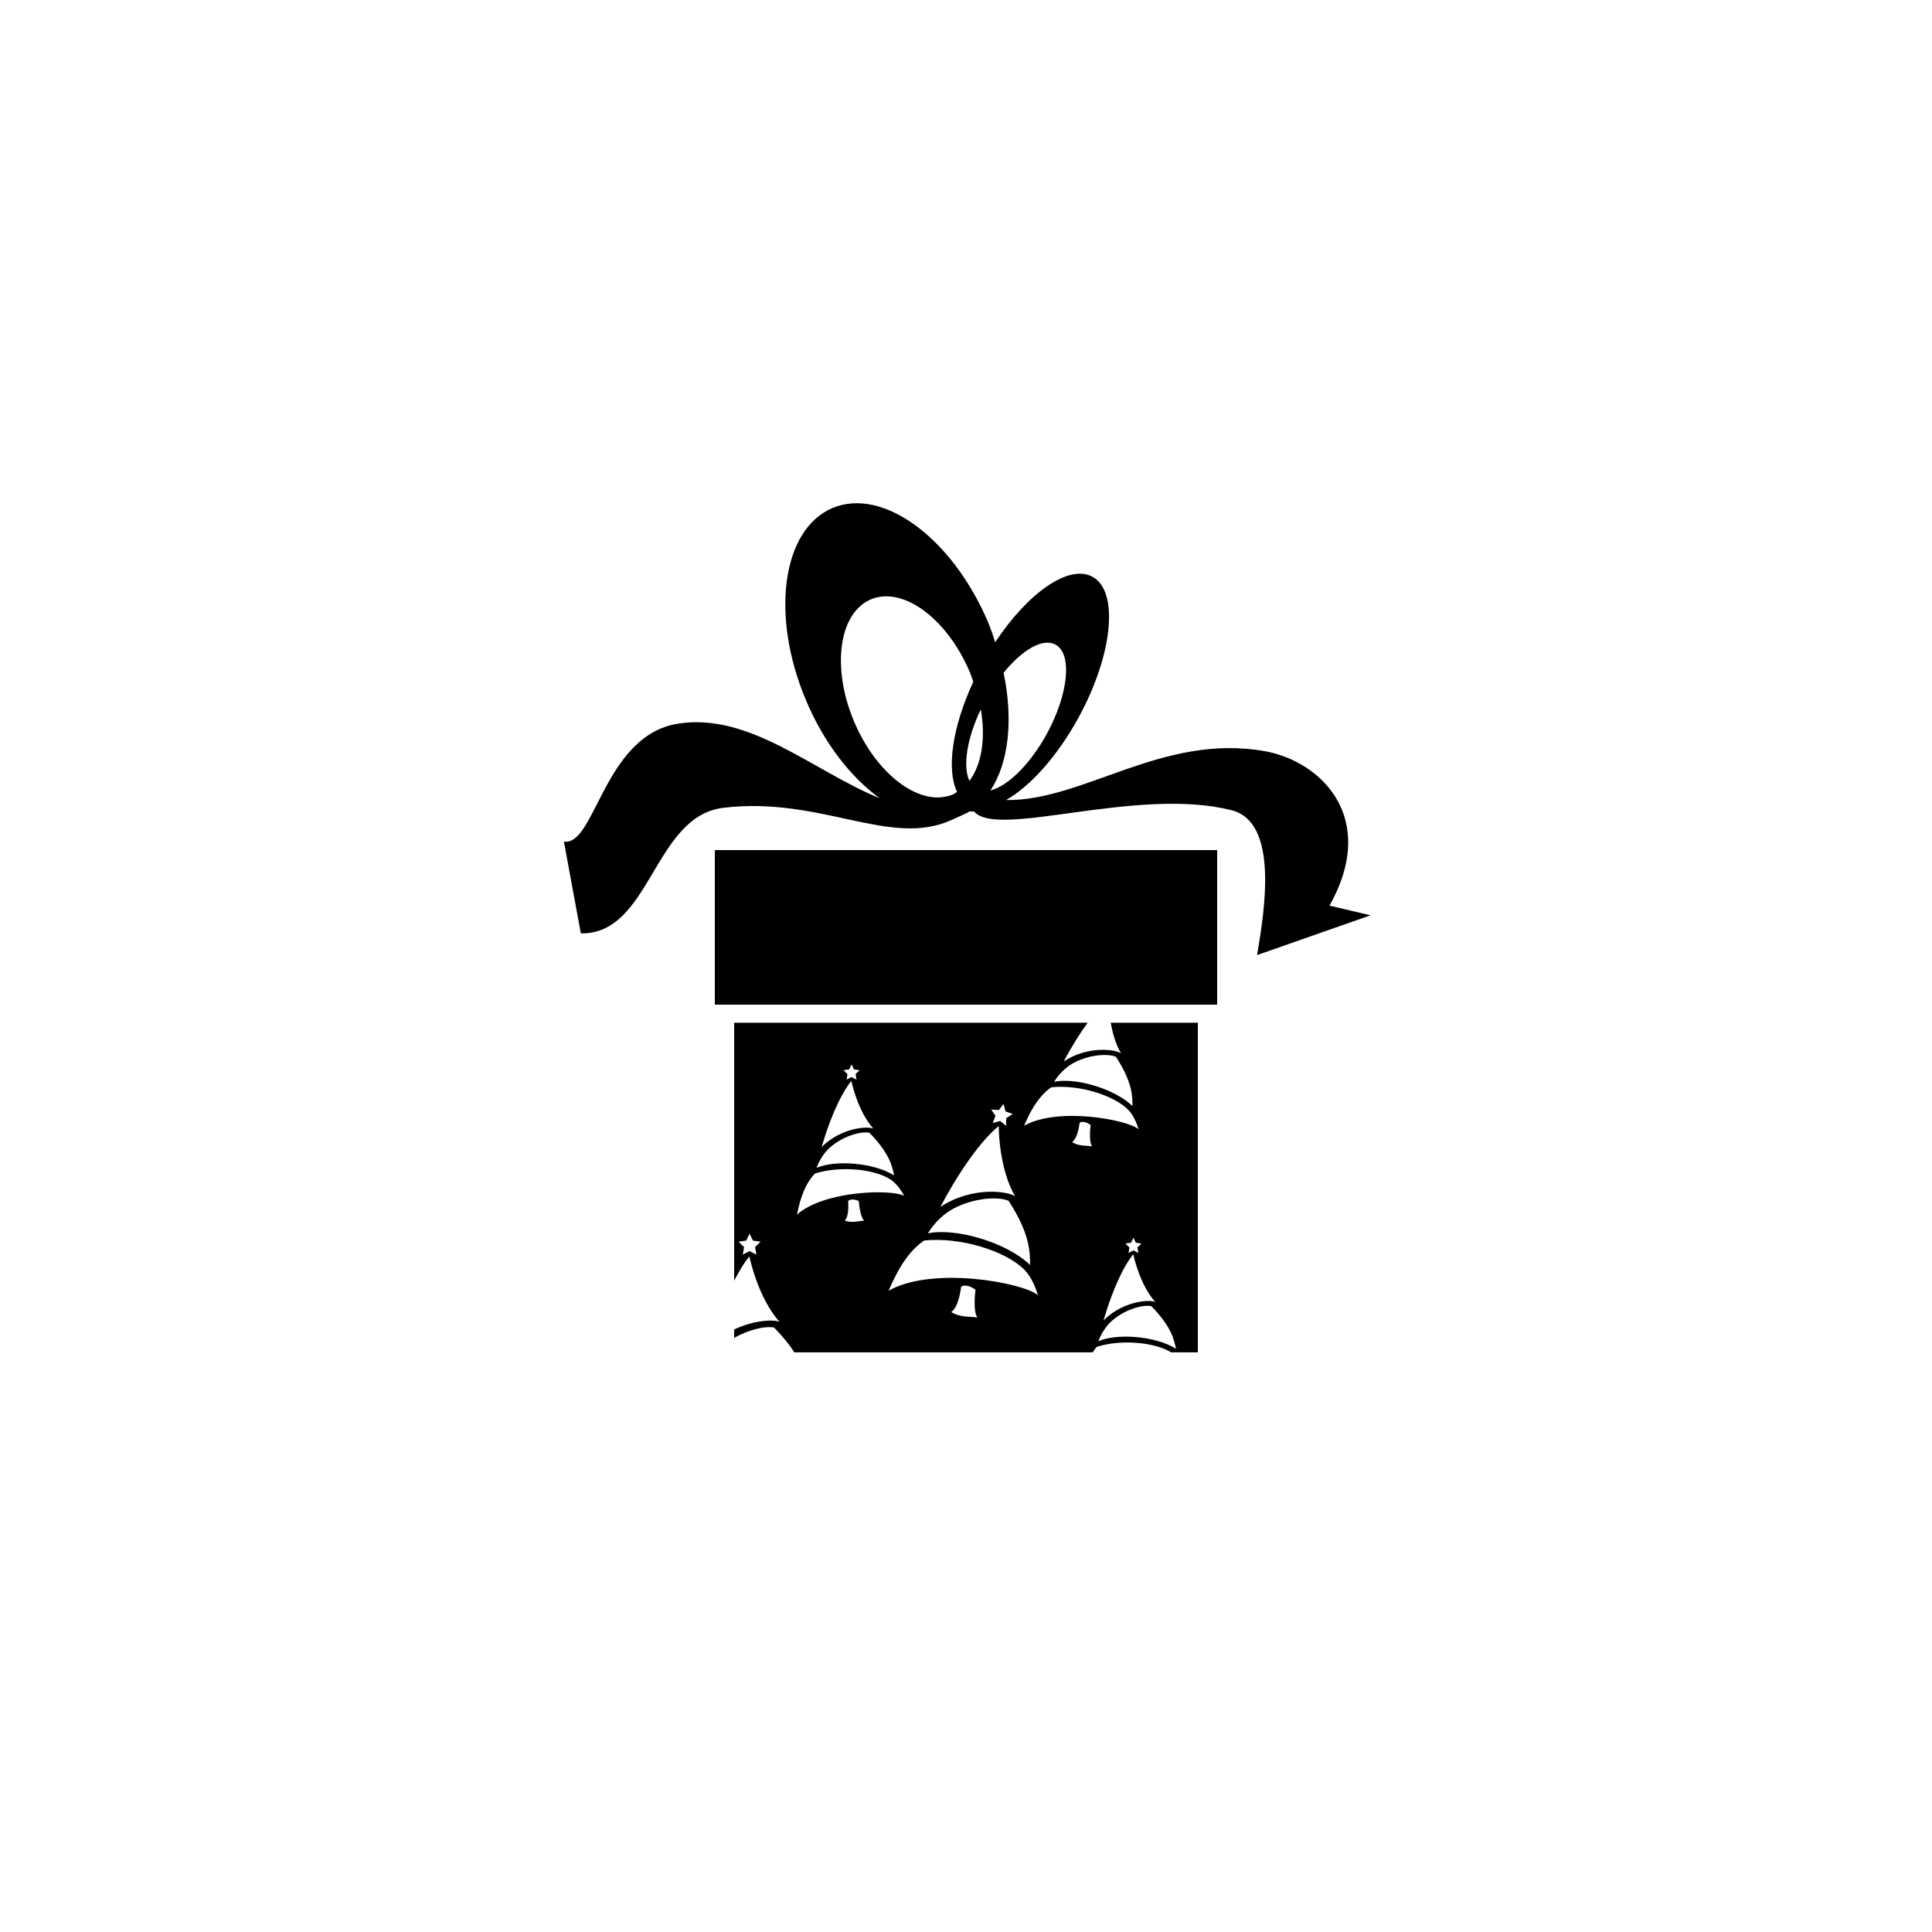 <?xml version="1.0" encoding="utf-8"?>
<!-- Generator: Adobe Illustrator 16.0.0, SVG Export Plug-In . SVG Version: 6.00 Build 0)  -->
<!DOCTYPE svg PUBLIC "-//W3C//DTD SVG 1.1//EN" "http://www.w3.org/Graphics/SVG/1.1/DTD/svg11.dtd">
<svg version="1.1" id="Layer_1" xmlns="http://www.w3.org/2000/svg" xmlns:xlink="http://www.w3.org/1999/xlink" x="0px" y="0px"
	 width="50px" height="50px" viewBox="0 0 50 50" enable-background="new 0 0 50 50" xml:space="preserve">
<g>
	<path d="M35.469,23.688l-1.062-0.25c1.281-2.281-0.223-3.743-1.687-4c-2.638-0.462-4.676,1.296-6.684,1.267
		c0.621-0.35,1.327-1.127,1.882-2.144c0.887-1.631,1.045-3.258,0.354-3.635c-0.607-0.331-1.666,0.41-2.516,1.695
		c-0.056-0.164-0.104-0.327-0.174-0.492c-0.923-2.196-2.729-3.531-4.035-2.982c-1.305,0.549-1.615,2.773-0.691,4.969
		c0.469,1.117,1.168,2.006,1.912,2.543c-1.727-0.705-3.361-2.223-5.22-1.931c-1.923,0.303-2.142,3.178-2.954,3.053l0.438,2.375
		c1.812,0.031,1.875-3.031,3.688-3.25c2.526-0.305,4.315,1.04,5.906,0.315c0.227-0.103,0.387-0.17,0.467-0.221
		c0.041,0,0.074,0.004,0.117,0.002c0.604,0.716,4.229-0.659,6.67-0.031c1.207,0.31,0.857,2.559,0.652,3.747L35.469,23.688z
		 M24.664,20.56c-0.098,0.041-0.201,0.063-0.307,0.072c-0.006,0.001-0.012,0.002-0.018,0.004c-0.783,0.052-1.726-0.749-2.238-1.969
		c-0.587-1.395-0.39-2.808,0.439-3.156s1.977,0.499,2.563,1.894c0.034,0.081,0.056,0.16,0.085,0.241
		c-0.545,1.173-0.697,2.272-0.419,2.847C24.734,20.514,24.703,20.543,24.664,20.56z M25.088,20.208
		c-0.175-0.375-0.067-1.092,0.295-1.85C25.514,19.115,25.404,19.791,25.088,20.208z M25.631,20.457
		c0.473-0.706,0.597-1.824,0.342-3.046c0.483-0.596,1.016-0.908,1.343-0.729c0.44,0.239,0.34,1.273-0.224,2.309
		C26.657,19.787,26.076,20.348,25.631,20.457z"/>
	<rect x="18.5" y="22" width="13" height="4"/>
	<path d="M29.013,27.262c-0.131-0.102-0.85-0.209-1.483,0.208c0.232-0.438,0.442-0.761,0.619-1.002H19v6.676
		c0.23-0.446,0.394-0.628,0.394-0.628s0.213,1.063,0.782,1.695c-0.137-0.066-0.644-0.056-1.176,0.195v0.218
		c0.383-0.216,0.803-0.313,1.033-0.267c0.239,0.244,0.404,0.454,0.525,0.642h7.722c0.035-0.048,0.063-0.101,0.105-0.143
		c0.626-0.199,1.491-0.123,1.925,0.143H31v-8.531h-2.254C28.791,26.725,28.869,27.018,29.013,27.262z M19.576,32.471L19.4,32.378
		l-0.176,0.092l0.033-0.196l-0.142-0.139l0.196-0.029l0.088-0.178l0.088,0.178l0.196,0.029l-0.142,0.139L19.576,32.471z
		 M25.85,28.727l0.122-0.157l0.05,0.192l0.187,0.068l-0.167,0.107l-0.007,0.198l-0.153-0.125l-0.19,0.055l0.071-0.186l-0.11-0.164
		L25.85,28.727z M25.847,29.144c0,0-0.006,1.084,0.425,1.818c-0.171-0.132-1.108-0.272-1.935,0.272
		C25.204,29.601,25.847,29.144,25.847,29.144z M24.587,31.331c0.519-0.32,1.22-0.381,1.516-0.254
		c0.571,0.884,0.551,1.351,0.555,1.659c-0.627-0.599-1.946-0.966-2.645-0.817C24.151,31.692,24.356,31.474,24.587,31.331z
		 M21.975,27.676l0.064-0.13l0.063,0.13l0.144,0.021l-0.104,0.101l0.024,0.143l-0.128-0.067l-0.128,0.067l0.023-0.143l-0.103-0.101
		L21.975,27.676z M22.034,27.975c0,0,0.154,0.774,0.569,1.234c-0.142-0.069-0.831-0.031-1.34,0.478
		C21.643,28.395,22.034,27.975,22.034,27.975z M21.455,29.72c0.324-0.305,0.814-0.451,1.045-0.404
		c0.537,0.547,0.591,0.883,0.64,1.103c-0.536-0.335-1.531-0.403-2.008-0.195C21.197,30.042,21.312,29.855,21.455,29.72z
		 M21.863,31.588c0.125-0.125,0.085-0.504,0.085-0.504c0.094-0.092,0.277,0,0.277,0s0.026,0.397,0.139,0.505
		C22.219,31.601,22.037,31.657,21.863,31.588z M20.625,31.433c0.049-0.22,0.149-0.739,0.466-1.062
		c0.64-0.203,1.537-0.123,1.96,0.158c0.164,0.109,0.279,0.293,0.351,0.42C23.077,30.772,21.34,30.806,20.625,31.433z M24.618,33.955
		c0.203-0.133,0.255-0.654,0.255-0.654c0.15-0.098,0.373,0.077,0.373,0.077s-0.075,0.541,0.047,0.717
		C25.094,34.07,24.833,34.095,24.618,33.955z M22.997,33.404c0.126-0.282,0.405-0.953,0.92-1.3c0.916-0.096,2.1,0.26,2.591,0.754
		c0.19,0.192,0.295,0.471,0.355,0.661C26.477,33.194,24.131,32.758,22.997,33.404z M27.745,29.557
		c0.156-0.102,0.195-0.501,0.195-0.501c0.115-0.075,0.286,0.059,0.286,0.059s-0.058,0.415,0.036,0.55
		C28.109,29.645,27.91,29.665,27.745,29.557z M28.427,34.71c0.065-0.182,0.181-0.368,0.323-0.503
		c0.324-0.305,0.814-0.451,1.045-0.404c0.537,0.547,0.591,0.883,0.64,1.103C29.898,34.57,28.903,34.502,28.427,34.71z
		 M28.559,34.173c0.379-1.292,0.771-1.712,0.771-1.712s0.154,0.774,0.569,1.234C29.757,33.626,29.067,33.664,28.559,34.173z
		 M29.462,32.427l-0.128-0.067l-0.128,0.067l0.023-0.143l-0.103-0.101l0.143-0.021l0.064-0.13l0.063,0.13l0.144,0.021l-0.104,0.101
		L29.462,32.427z M26.502,29.135c0.097-0.216,0.312-0.73,0.706-0.996c0.702-0.074,1.609,0.199,1.986,0.578
		c0.146,0.147,0.226,0.361,0.272,0.507C29.17,28.974,27.372,28.64,26.502,29.135z M27.281,27.996c0.106-0.173,0.264-0.341,0.44-0.45
		c0.397-0.246,0.935-0.292,1.161-0.195c0.438,0.677,0.423,1.035,0.426,1.272C28.828,28.163,27.816,27.882,27.281,27.996z"/>
</g>
</svg>
